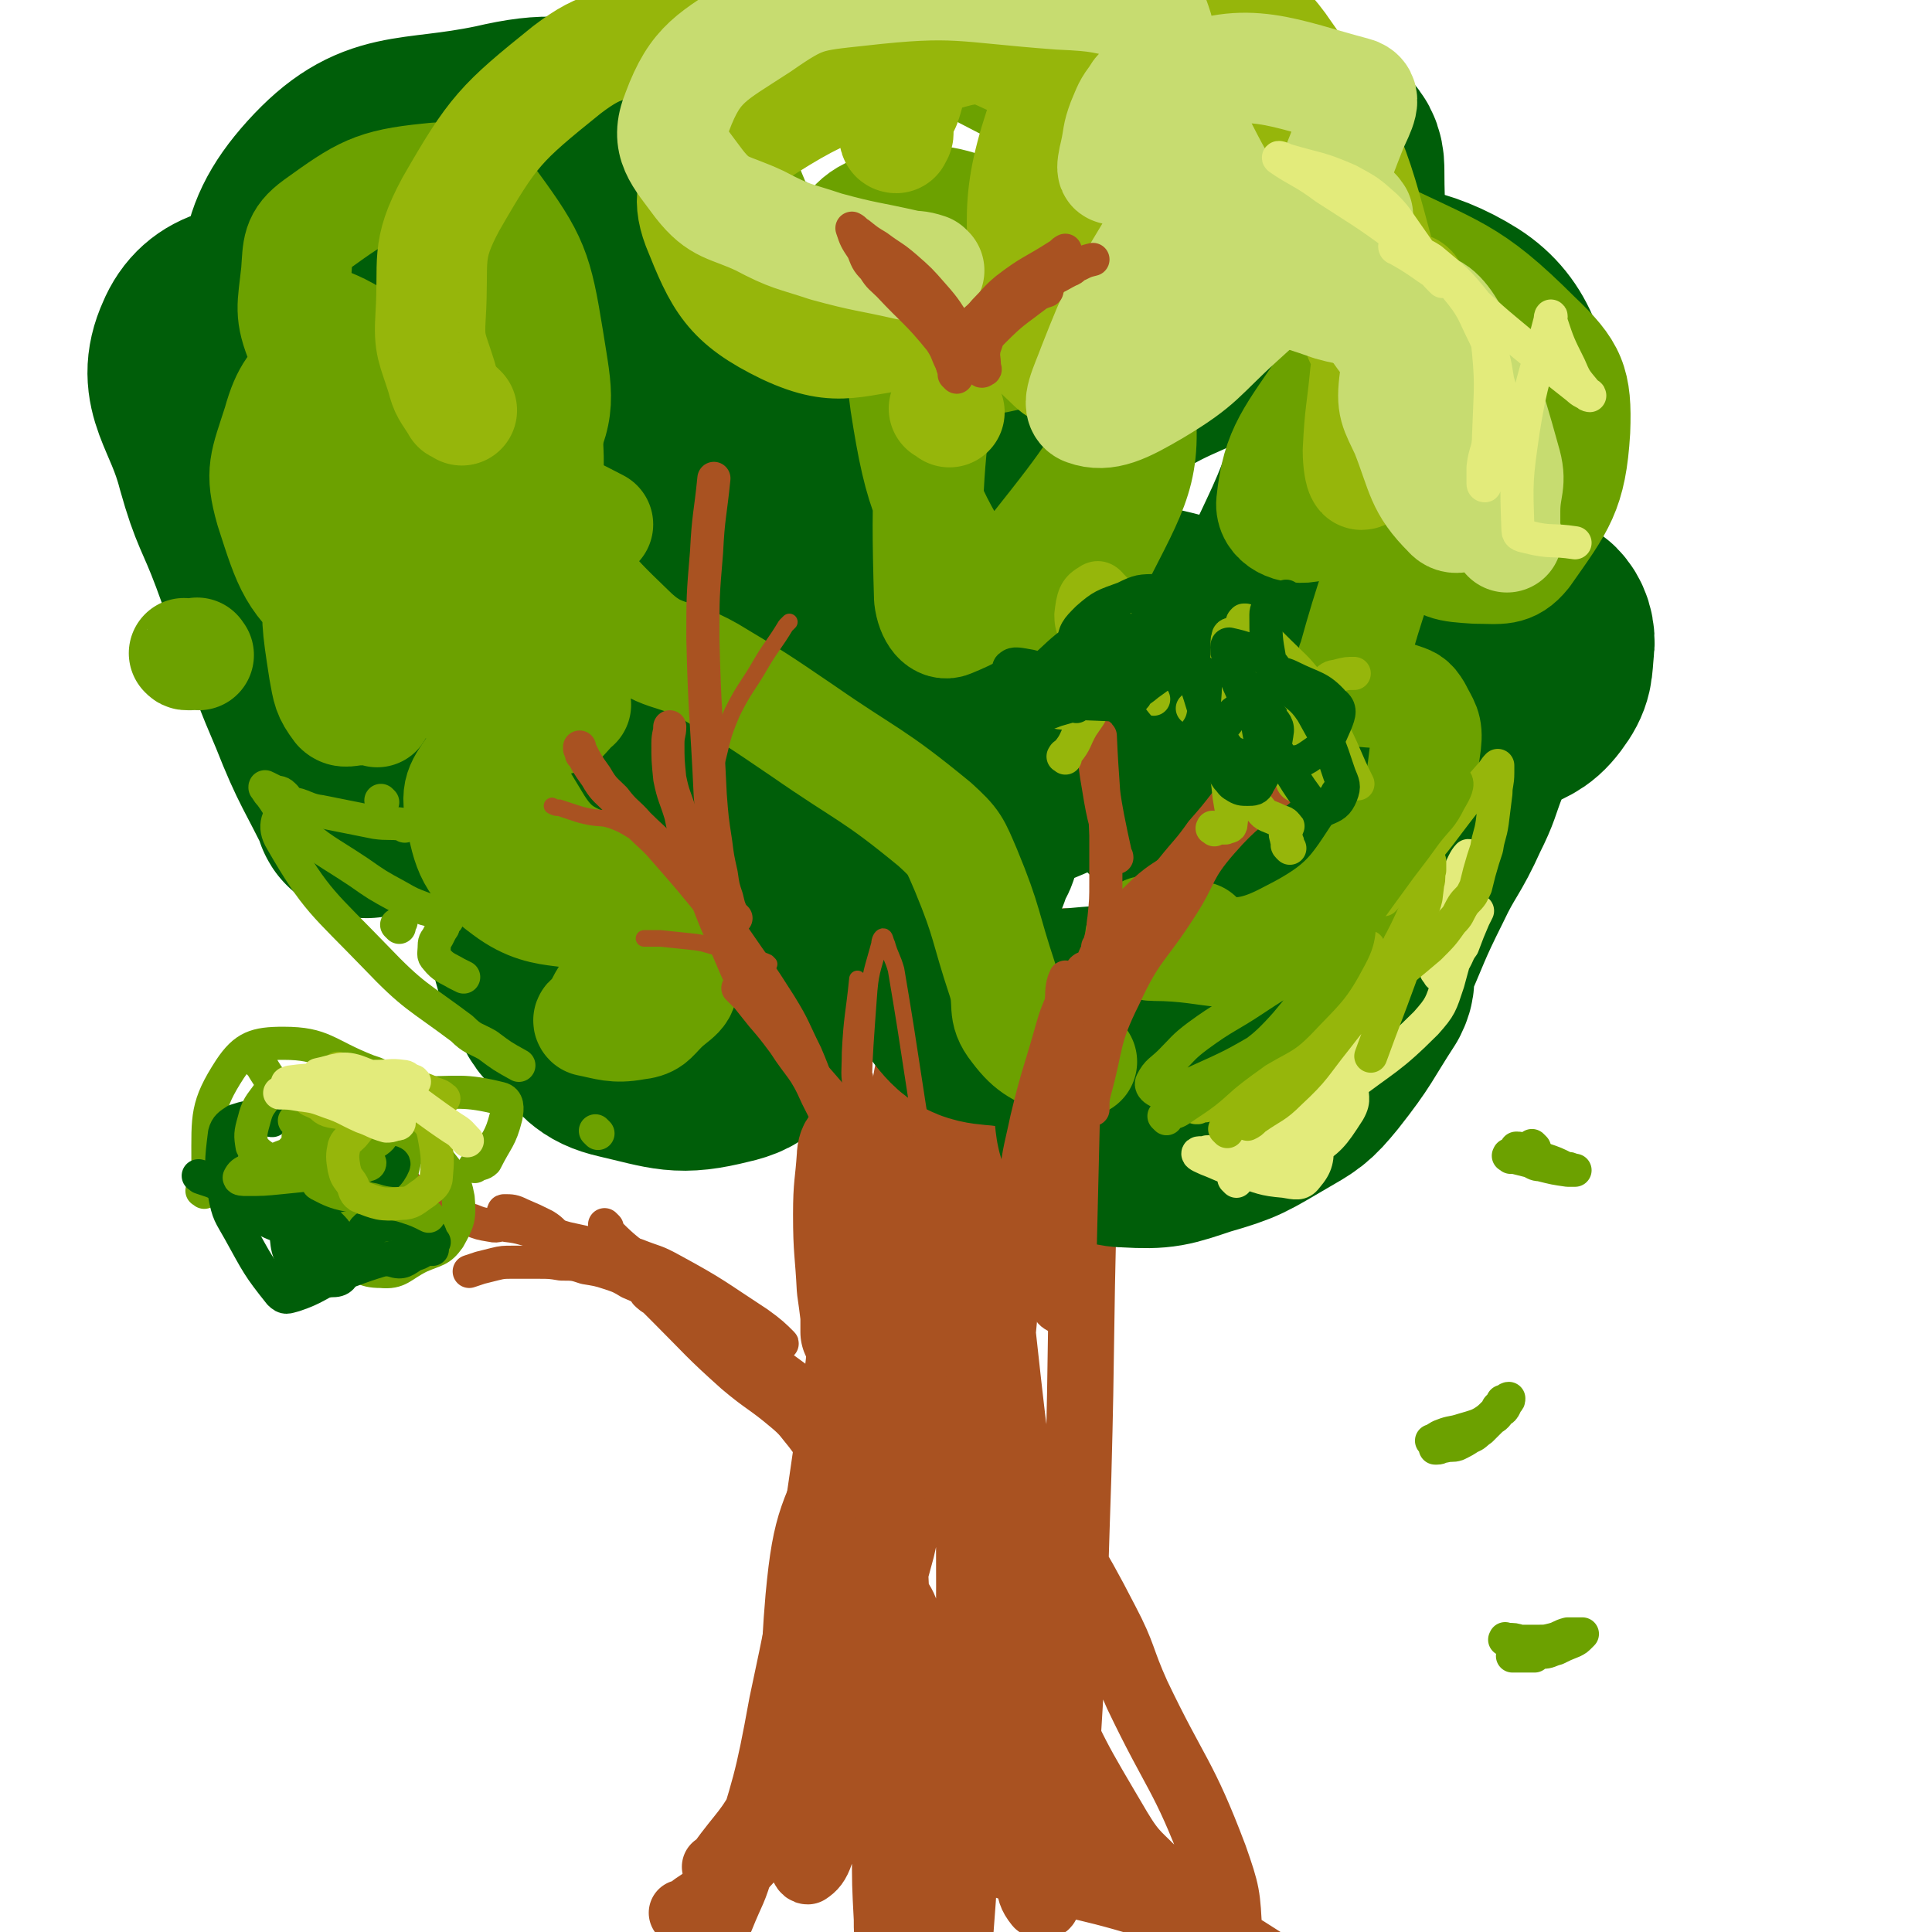 <svg viewBox='0 0 1050 1050' version='1.1' xmlns='http://www.w3.org/2000/svg' xmlns:xlink='http://www.w3.org/1999/xlink'><g fill='none' stroke='rgb(169,82,33)' stroke-width='36' stroke-linecap='round' stroke-linejoin='round'><path d='M390,1016c-1,-1 -1,-1 -1,-1 -1,-1 0,0 0,0 1,-1 1,-1 2,-2 13,-18 15,-17 25,-36 21,-46 24,-46 37,-94 16,-58 14,-59 21,-118 6,-46 5,-47 4,-93 0,-14 -3,-14 -6,-28 -2,-5 -3,-13 -4,-10 -3,10 -3,18 -5,36 -6,53 -4,53 -12,106 -11,75 -10,75 -26,150 -8,44 -9,44 -22,87 -4,15 -5,14 -11,29 -2,5 -3,5 -5,9 -1,1 -1,1 -1,1 '/><path d='M372,1041c-1,-1 -1,-1 -1,-1 -1,-1 0,0 0,0 0,0 0,0 0,0 1,0 1,0 2,-1 2,-1 2,-1 4,-3 6,-4 6,-4 11,-8 11,-9 12,-9 21,-19 12,-13 12,-13 22,-27 10,-15 10,-15 18,-31 12,-24 12,-24 21,-49 11,-30 12,-30 20,-60 6,-26 5,-27 9,-53 4,-31 5,-31 7,-62 3,-56 4,-56 4,-112 1,-7 -2,-7 -3,-15 0,-15 1,-15 1,-30 0,-10 0,-10 -1,-19 -1,-5 -1,-5 -2,-10 0,-2 0,-2 0,-4 0,0 0,0 0,0 -2,4 -3,4 -4,9 -4,19 -4,19 -8,38 -4,22 -4,22 -8,44 -3,23 -3,23 -6,47 -5,32 -5,32 -10,64 -5,32 -6,31 -10,63 -4,34 -3,34 -7,69 -5,44 -4,44 -9,87 -3,27 -5,27 -7,54 0,2 1,5 3,5 3,-2 5,-4 7,-10 6,-16 6,-17 9,-34 9,-51 7,-51 17,-103 11,-56 12,-56 24,-113 10,-47 11,-47 20,-95 2,-10 1,-10 3,-20 0,-5 2,-11 1,-9 -3,4 -7,10 -10,22 -11,44 -14,45 -19,91 -6,59 -7,60 -4,120 3,65 9,64 18,129 2,17 2,17 5,34 0,5 0,6 1,11 1,3 1,3 2,5 1,1 2,2 2,1 5,-51 7,-52 10,-105 3,-79 1,-79 2,-159 0,-16 1,-17 0,-33 -2,-44 -2,-44 -6,-87 -1,-12 -2,-12 -4,-24 -1,-2 -1,-4 -2,-4 0,-1 -1,1 -2,2 -12,62 -14,62 -22,124 -7,49 -4,50 -6,99 -3,73 -3,73 -4,146 0,19 0,19 1,38 0,7 0,7 1,14 1,1 2,2 2,1 0,-55 -1,-56 -1,-112 0,-41 -2,-41 1,-82 5,-49 9,-48 15,-97 2,-10 1,-10 -1,-20 -1,-4 -2,-11 -5,-8 -16,15 -22,19 -34,44 -18,40 -22,42 -26,85 -6,69 2,71 5,141 0,3 1,8 2,6 3,-6 3,-10 5,-21 6,-27 4,-28 12,-55 10,-33 11,-33 23,-64 1,-3 1,-3 4,-6 1,-1 2,-2 3,-1 4,6 4,7 6,15 6,33 5,33 8,66 6,55 5,55 10,110 1,6 1,13 3,11 3,-3 6,-10 7,-21 4,-50 2,-51 4,-101 1,-40 0,-40 2,-80 1,-26 1,-26 4,-52 5,-41 8,-41 12,-82 5,-51 4,-51 7,-102 1,-14 0,-14 0,-28 0,-7 0,-7 0,-14 0,-5 0,-8 0,-11 0,-1 -1,2 -1,3 -2,20 -2,20 -3,40 -3,50 -5,50 -5,100 -1,87 0,87 3,174 0,30 -1,30 3,60 4,33 4,33 11,66 1,6 1,8 5,13 1,1 5,2 5,-1 7,-25 7,-27 9,-55 6,-89 5,-89 8,-177 2,-74 1,-74 3,-147 1,-34 1,-34 2,-67 0,-24 0,-24 -1,-48 0,-8 3,-9 -1,-16 -4,-7 -10,-17 -13,-10 -23,37 -31,47 -39,97 -8,46 2,48 6,96 8,73 8,73 18,146 4,34 3,34 10,67 5,24 4,25 13,47 11,26 10,28 26,51 11,17 14,15 29,31 4,4 3,4 8,9 3,4 3,4 7,8 1,1 1,1 2,2 2,1 3,4 5,2 4,-7 7,-9 7,-19 -1,-21 -1,-22 -8,-42 -17,-45 -21,-44 -42,-88 -9,-20 -7,-21 -17,-40 -19,-37 -21,-36 -41,-72 -8,-13 -8,-13 -15,-27 -6,-10 -5,-10 -10,-20 0,-1 0,-1 0,-2 0,0 0,1 0,1 2,14 1,14 3,27 5,31 4,32 11,62 7,31 5,32 17,62 18,42 19,43 42,82 9,15 11,14 23,27 17,17 17,17 35,33 6,6 6,6 14,11 7,5 7,5 15,9 0,1 1,0 1,0 -4,-4 -4,-5 -10,-9 -14,-9 -14,-9 -29,-16 -16,-8 -16,-8 -34,-14 -39,-12 -41,-9 -80,-22 -22,-8 -21,-10 -43,-19 -8,-3 -8,-3 -16,-6 -5,-1 -5,-1 -9,-2 '/></g>
<g fill='none' stroke='rgb(0,94,9)' stroke-width='120' stroke-linecap='round' stroke-linejoin='round'><path d='M309,441c-1,-1 -1,-1 -1,-1 -1,-1 -1,0 -1,0 -1,1 -1,0 -1,1 -6,16 -9,15 -12,31 -3,17 -3,18 -1,35 2,14 2,15 9,28 5,11 5,11 14,19 10,9 10,13 23,16 26,6 30,9 54,3 14,-3 15,-8 22,-22 12,-19 10,-21 16,-43 4,-17 5,-18 3,-34 -1,-10 -2,-13 -9,-19 -12,-10 -15,-9 -31,-14 -5,-2 -5,0 -11,0 '/><path d='M361,516c-1,-1 -2,-2 -1,-1 2,0 2,2 6,2 16,3 16,4 32,4 18,0 18,1 35,-4 25,-7 27,-6 49,-19 25,-16 25,-24 44,-39 2,-1 -1,3 -2,5 -3,10 -4,10 -7,20 -3,13 -6,14 -5,26 2,16 2,20 11,32 7,9 10,9 22,10 28,4 29,2 57,0 11,-1 12,-5 21,-6 1,0 0,2 0,3 -3,7 -4,6 -7,13 -5,9 -7,9 -10,19 -4,14 -7,16 -5,29 1,6 5,8 12,8 18,1 20,0 38,-6 21,-6 21,-7 40,-18 12,-7 13,-7 22,-18 15,-19 14,-20 27,-40 2,-4 1,-4 1,-8 0,0 0,0 -1,0 0,0 0,0 -1,1 -1,1 -1,2 -2,3 0,1 0,1 0,1 2,-4 2,-5 4,-9 11,-25 10,-25 22,-49 9,-19 11,-18 20,-38 6,-12 5,-12 10,-25 3,-6 2,-7 4,-13 1,-3 0,-4 2,-6 2,-3 3,-3 6,-4 5,-3 6,-2 11,-5 8,-5 11,-4 17,-12 6,-8 5,-10 6,-20 1,-6 -1,-10 -3,-12 -2,-2 -4,2 -6,5 -11,16 -10,17 -22,33 -15,21 -16,21 -33,41 -2,3 -3,3 -6,4 0,0 0,0 1,-1 3,-15 2,-15 6,-30 7,-26 15,-25 15,-52 1,-43 -3,-45 -13,-88 -2,-11 -3,-13 -11,-20 -10,-8 -12,-9 -24,-11 -6,-1 -9,1 -11,7 -4,12 -3,14 -1,29 1,13 1,15 8,26 6,9 8,12 18,14 21,4 39,15 44,-1 13,-45 28,-98 -8,-121 -46,-29 -90,-14 -156,16 -41,18 -55,36 -57,81 -3,72 7,94 48,153 20,28 55,33 76,21 17,-10 19,-46 -1,-66 -38,-39 -55,-41 -114,-52 -57,-11 -60,0 -119,8 -77,12 -76,18 -152,32 -13,2 -22,9 -26,0 -10,-20 -5,-30 -1,-59 3,-30 3,-31 15,-59 19,-46 20,-47 46,-89 6,-10 8,-14 19,-15 21,0 33,-4 44,13 24,34 18,45 26,91 6,38 8,40 2,78 -4,24 -6,27 -22,46 -21,24 -24,30 -52,40 -16,5 -19,-4 -36,-11 -22,-9 -20,-14 -43,-20 -31,-9 -34,-10 -66,-10 -9,0 -9,3 -16,10 -7,7 -8,8 -12,17 -3,9 -2,9 -2,18 1,10 2,11 4,20 0,1 1,1 1,1 -13,-27 -15,-27 -26,-55 -18,-42 -16,-43 -32,-86 -9,-24 -11,-23 -18,-48 -8,-31 -22,-40 -12,-62 7,-17 23,-19 46,-16 31,5 37,8 60,31 42,41 47,45 70,97 10,23 8,37 -4,52 -8,10 -24,10 -37,-1 -43,-39 -45,-47 -76,-100 -13,-23 -14,-26 -13,-53 3,-46 -6,-61 22,-92 29,-32 44,-23 92,-33 30,-7 32,-3 63,-1 4,0 5,2 6,6 5,15 5,16 7,33 2,12 2,12 2,24 0,11 -2,11 -3,21 0,2 0,2 0,3 0,2 -1,2 -1,3 -4,9 -4,9 -6,19 -4,17 -6,18 -5,35 1,31 3,31 9,61 5,21 -1,26 13,42 43,52 41,68 100,95 50,22 68,25 118,2 77,-35 101,-43 136,-119 41,-86 15,-105 15,-205 0,-11 -7,-9 -15,-16 -1,-1 -1,0 -2,1 '/></g>
<g fill='none' stroke='rgb(108,161,0)' stroke-width='60' stroke-linecap='round' stroke-linejoin='round'><path d='M108,356c-1,-1 -1,-2 -1,-1 -2,0 -2,1 -3,1 -1,0 -1,0 -2,0 -1,0 -1,0 -2,-1 '/><path d='M178,206c-1,-1 -1,-1 -1,-1 -3,-5 -3,-5 -4,-10 -3,-7 -4,-7 -6,-15 -3,-7 -3,-7 -6,-15 '/><path d='M164,167c-1,-1 -2,-2 -1,-1 0,0 0,2 2,3 14,8 15,6 28,14 19,10 19,10 36,22 11,7 11,7 21,15 '/><path d='M205,387c-1,-1 -1,-1 -1,-1 -4,-1 -5,0 -9,0 -5,0 -8,2 -11,-1 -6,-8 -6,-10 -8,-21 -4,-26 -4,-26 -3,-52 0,-35 3,-35 4,-69 1,-13 0,-13 -1,-26 -1,-8 0,-8 -2,-16 -1,-2 -2,-6 -3,-4 -11,13 -15,15 -20,33 -7,22 -10,26 -4,47 10,31 12,39 36,58 12,11 23,12 36,2 41,-32 47,-39 72,-87 15,-28 12,-34 7,-66 -6,-37 -8,-43 -30,-73 -10,-14 -17,-16 -35,-14 -30,3 -36,7 -61,25 -11,8 -10,13 -11,26 -2,19 -4,22 3,39 8,16 11,16 27,27 41,27 43,24 88,48 23,12 23,11 46,23 '/><path d='M313,383c-1,-1 -1,-2 -1,-1 -2,1 -1,3 -3,5 -2,2 -3,4 -5,4 -3,-1 -4,-3 -6,-7 -5,-16 -3,-17 -8,-35 -6,-21 -5,-22 -13,-42 -6,-14 -5,-16 -15,-26 -10,-10 -13,-14 -26,-15 -10,-1 -16,1 -20,10 -9,25 -16,34 -6,59 9,25 19,26 44,39 11,7 14,2 28,0 6,-1 6,-1 13,-4 2,-1 6,-4 5,-3 -6,6 -11,7 -20,17 -12,13 -12,13 -20,28 -7,13 -13,15 -10,29 4,22 6,29 25,43 24,18 37,5 60,22 8,6 4,12 2,23 0,6 -3,6 -7,11 -4,6 -3,6 -7,12 -1,2 -4,2 -3,3 10,2 14,4 25,2 9,-1 9,-3 15,-9 7,-7 13,-8 10,-16 -8,-24 -13,-27 -32,-48 -20,-21 -31,-12 -46,-36 -37,-61 -38,-65 -57,-133 -7,-24 -4,-27 5,-50 16,-42 21,-41 43,-80 4,-6 4,-7 9,-11 1,-2 3,-3 3,-2 4,34 1,37 3,73 1,20 -4,22 3,39 14,31 16,34 41,58 17,17 23,11 44,23 25,15 25,15 50,32 36,25 38,23 72,51 11,10 11,11 17,25 12,29 10,30 20,60 4,13 -1,16 7,26 9,12 13,12 27,19 4,2 4,-1 9,-1 '/><path d='M652,510c-1,-1 -1,-1 -1,-1 -7,-2 -7,-3 -14,-4 -7,0 -7,0 -14,1 -2,1 -4,3 -3,4 1,2 3,4 7,4 36,0 43,11 73,-5 38,-19 37,-29 62,-64 12,-17 10,-21 13,-41 1,-9 -1,-10 -5,-18 -3,-5 -4,-5 -10,-7 -9,-3 -9,-2 -19,-3 '/><path d='M736,361c-1,-1 -2,-1 -1,-1 11,-40 13,-40 24,-79 7,-25 10,-25 10,-49 0,-25 -1,-31 -9,-49 -2,-5 -6,1 -11,4 -14,9 -18,6 -27,20 -20,30 -28,37 -31,66 -1,10 11,16 22,13 28,-8 33,-13 56,-35 18,-17 16,-20 26,-43 6,-11 7,-12 6,-25 -1,-13 -2,-29 -10,-27 -17,6 -26,20 -39,45 -9,20 -10,25 -6,47 6,26 10,29 28,49 9,11 13,11 28,12 13,0 19,2 27,-8 19,-27 25,-34 27,-67 1,-26 -2,-33 -21,-51 -37,-37 -44,-35 -92,-59 -18,-9 -20,-5 -42,-7 -12,-2 -12,-1 -24,0 -2,0 -1,1 -3,2 '/><path d='M727,136c-1,-1 -1,-1 -1,-1 -20,-2 -21,-2 -41,-2 -21,1 -22,0 -43,3 -20,4 -20,6 -40,11 -2,1 -3,1 -3,0 0,-1 1,-2 1,-4 2,-11 5,-11 5,-23 -2,-20 0,-23 -9,-41 -8,-14 -11,-15 -27,-22 -46,-21 -48,-30 -96,-34 -31,-2 -49,-2 -62,21 -16,26 -11,46 4,77 11,23 22,18 47,30 27,13 28,16 56,18 29,2 43,3 59,-10 9,-6 0,-18 -9,-29 -9,-9 -12,-9 -25,-12 -26,-6 -29,-12 -54,-7 -18,3 -26,8 -33,24 -6,18 -9,36 8,45 33,19 50,22 93,11 46,-11 44,-25 85,-55 11,-8 11,-16 19,-22 2,-1 0,4 -1,7 -18,43 -15,44 -37,85 -27,49 -27,50 -62,94 -18,23 -22,29 -44,38 -6,3 -11,-4 -12,-13 -2,-66 0,-68 7,-135 2,-19 2,-20 11,-36 11,-21 12,-27 29,-37 10,-6 18,-4 25,5 26,37 36,42 41,86 6,44 1,52 -19,91 -11,20 -19,19 -41,27 -12,4 -19,6 -26,-4 -27,-44 -32,-51 -40,-103 -4,-29 -1,-35 16,-59 31,-44 34,-51 80,-77 25,-15 30,-2 61,-4 4,0 4,0 8,0 '/></g>
<g fill='none' stroke='rgb(150,182,11)' stroke-width='60' stroke-linecap='round' stroke-linejoin='round'><path d='M516,224c-1,-1 -1,-1 -1,-1 -1,-1 -1,-1 -2,-1 '/><path d='M251,223c-1,-1 -1,-1 -1,-1 -1,-1 -2,0 -2,-1 -5,-8 -6,-8 -8,-16 -5,-16 -7,-17 -6,-33 2,-31 -3,-35 11,-61 23,-40 27,-44 63,-73 21,-16 26,-13 53,-17 23,-4 25,-5 48,1 35,9 37,11 67,30 9,6 7,9 12,19 1,2 -1,3 -1,4 -1,0 -1,-1 -1,-2 2,-8 2,-8 6,-16 4,-11 2,-14 10,-21 15,-13 18,-16 36,-20 12,-2 18,-1 24,9 25,43 26,49 39,99 5,18 1,19 -3,37 -4,20 -3,24 -13,38 -3,5 -9,4 -13,0 -9,-9 -14,-11 -14,-24 -2,-56 -8,-64 10,-115 10,-32 20,-31 47,-52 13,-9 17,-11 31,-8 28,7 37,5 53,29 37,52 37,60 54,123 8,31 0,33 -3,65 -1,15 -2,15 -6,29 -1,6 -2,12 -4,12 -1,-1 -2,-7 -2,-13 1,-21 2,-21 4,-42 2,-13 1,-14 4,-26 1,-6 0,-7 3,-11 2,-3 3,-3 6,-5 4,-2 4,-2 8,-3 2,-1 4,-2 4,-1 -1,1 -4,2 -7,4 -4,3 -4,4 -7,8 -4,4 -4,4 -8,8 -3,4 -3,4 -6,7 0,0 0,0 0,-1 -8,-18 -6,-19 -17,-36 -12,-19 -11,-21 -28,-36 -29,-25 -30,-25 -64,-43 -33,-19 -34,-18 -70,-31 -20,-7 -22,-14 -43,-8 -64,18 -72,20 -126,57 -15,10 -18,21 -12,37 12,30 17,41 48,56 30,14 37,5 73,2 26,-2 26,-5 53,-12 18,-5 17,-6 35,-13 '/></g>
<g fill='none' stroke='rgb(199,220,112)' stroke-width='60' stroke-linecap='round' stroke-linejoin='round'><path d='M505,147c-1,-1 -1,-1 -1,-1 -6,-2 -6,-1 -11,-2 -22,-5 -22,-4 -44,-10 -18,-6 -19,-5 -36,-14 -17,-8 -22,-6 -33,-20 -11,-15 -19,-22 -12,-39 10,-27 19,-30 45,-47 23,-16 26,-16 54,-19 53,-6 55,-2 109,2 23,1 23,2 45,7 4,1 5,2 6,5 4,11 4,12 3,23 -1,15 -2,15 -7,30 -4,12 -5,12 -11,23 -2,4 -5,8 -7,7 -1,0 0,-5 1,-9 2,-9 1,-9 4,-17 3,-7 3,-8 7,-13 2,-4 3,-4 6,-5 4,-1 5,-1 9,1 4,3 5,3 8,8 18,29 15,31 34,58 5,6 6,8 13,8 11,0 15,1 22,-6 17,-20 16,-23 26,-48 4,-9 9,-17 1,-19 -38,-10 -59,-21 -93,-5 -22,9 -26,32 -18,55 10,29 25,28 55,47 19,13 21,11 43,19 14,4 15,2 29,5 9,2 9,2 17,5 5,2 5,3 10,6 0,0 0,0 0,0 '/><path d='M726,149c-1,-1 -1,-1 -1,-1 -18,-7 -18,-7 -35,-13 -10,-4 -10,-4 -21,-6 -11,-3 -11,-4 -22,-4 -5,0 -5,1 -10,3 -6,3 -8,1 -11,7 -18,30 -19,31 -32,64 -4,11 -10,22 -4,24 11,4 21,-1 38,-11 25,-15 24,-18 46,-38 30,-27 29,-28 59,-55 2,-2 1,-3 3,-4 1,0 1,1 2,2 0,5 -1,5 -1,11 1,11 -1,11 1,22 2,12 0,14 7,24 17,25 20,24 41,47 7,8 8,8 16,16 6,6 9,6 12,14 2,4 -1,5 -2,9 -2,5 -2,5 -5,9 -2,4 -1,6 -5,8 -6,3 -11,7 -15,2 -15,-15 -14,-21 -23,-44 -6,-13 -8,-14 -6,-29 2,-19 4,-28 14,-37 5,-5 12,2 17,11 18,31 19,34 29,70 4,13 0,14 0,28 0,6 0,6 0,11 0,2 1,2 1,3 '/></g>
<g fill='none' stroke='rgb(169,82,33)' stroke-width='60' stroke-linecap='round' stroke-linejoin='round'><path d='M481,794c-1,-1 -2,-1 -1,-1 0,-9 1,-9 1,-18 2,-21 3,-21 4,-42 0,-27 0,-27 -2,-53 -1,-12 -2,-13 -5,-25 -3,-10 -3,-10 -7,-19 -3,-6 -3,-10 -6,-12 -1,-1 -2,2 -2,5 -1,15 -2,15 -2,31 0,20 1,20 2,40 1,7 1,7 2,15 0,5 0,5 0,9 0,0 0,0 0,0 0,-2 0,-2 0,-5 1,-5 1,-5 1,-11 '/></g>
<g fill='none' stroke='rgb(169,82,33)' stroke-width='18' stroke-linecap='round' stroke-linejoin='round'><path d='M460,703c-1,-1 -1,-1 -1,-1 -1,-1 0,0 0,0 1,0 1,0 2,0 1,0 1,0 2,0 2,0 3,0 4,-1 2,-3 2,-4 3,-7 2,-9 2,-9 2,-17 0,-12 1,-13 -3,-24 -10,-29 -11,-29 -25,-57 -7,-16 -9,-15 -18,-29 -6,-8 -6,-8 -12,-15 -4,-5 -4,-5 -8,-10 -3,-3 -3,-3 -5,-5 '/><path d='M475,660c-1,-1 -1,-1 -1,-1 -1,-1 -1,-1 -1,-2 -1,-1 -1,-1 -2,-2 -2,-2 -2,-2 -3,-5 -3,-5 -4,-5 -6,-11 -8,-19 -7,-19 -13,-38 -6,-14 -5,-14 -11,-28 -7,-14 -6,-14 -14,-27 -12,-19 -12,-18 -25,-37 -6,-8 -6,-8 -11,-15 -13,-16 -13,-16 -27,-32 -6,-7 -7,-7 -14,-14 -6,-7 -7,-6 -13,-14 -5,-5 -6,-5 -10,-12 -5,-7 -5,-7 -9,-15 0,0 0,-1 0,-1 0,0 0,0 0,0 0,2 1,2 1,4 '/><path d='M494,646c-1,-1 -1,-1 -1,-1 -1,-1 0,0 0,0 0,0 0,-1 -1,-2 -1,-1 -1,-1 -3,-3 -4,-5 -4,-5 -8,-11 -5,-7 -5,-7 -11,-14 -7,-8 -8,-8 -15,-16 -23,-27 -24,-26 -44,-55 -9,-12 -9,-13 -15,-27 -12,-27 -11,-27 -21,-54 -3,-10 -3,-10 -5,-20 -3,-10 -4,-10 -6,-20 -1,-10 -1,-10 -1,-19 0,-5 1,-5 1,-9 '/><path d='M400,499c-1,-1 -1,-1 -1,-1 -1,-1 0,0 0,0 0,0 -1,0 -1,-1 -2,-4 -2,-5 -3,-9 -2,-6 -2,-6 -3,-13 -2,-9 -2,-9 -3,-17 -2,-13 -2,-13 -3,-26 -2,-43 -3,-43 -4,-85 0,-23 0,-23 2,-47 1,-20 2,-20 4,-40 '/><path d='M520,205c-1,-1 -1,-1 -1,-1 -1,-1 0,0 0,0 0,0 0,0 0,-1 -1,-3 -1,-3 -2,-6 -3,-6 -2,-6 -6,-12 -13,-16 -14,-15 -28,-30 -4,-4 -5,-4 -8,-9 -4,-4 -4,-5 -6,-10 -4,-6 -4,-6 -6,-12 0,0 0,0 0,0 2,1 2,2 4,3 5,4 5,4 10,7 8,6 8,5 15,11 8,7 8,7 15,15 8,9 7,9 14,19 4,7 4,8 8,15 2,3 1,4 4,7 0,1 1,1 2,0 1,0 0,-1 0,-2 0,-5 -1,-5 0,-10 2,-5 1,-5 5,-9 11,-11 11,-10 24,-20 2,-1 2,-1 5,-2 '/><path d='M519,200c-1,-1 -2,-1 -1,-1 0,-2 1,-2 2,-5 2,-3 1,-3 3,-7 2,-4 1,-5 4,-9 3,-5 4,-4 8,-9 6,-6 6,-7 12,-12 13,-10 14,-9 28,-18 2,-1 2,-2 4,-3 0,0 0,1 0,1 -1,2 -2,2 -3,3 -3,3 -3,3 -6,6 -3,3 -5,3 -5,5 0,1 2,2 4,1 6,-1 6,-2 12,-5 3,-1 2,-2 5,-3 4,-2 4,-2 8,-3 '/><path d='M591,732c-1,-1 -1,-1 -1,-1 -2,-8 -2,-8 -4,-16 -4,-21 -5,-21 -8,-42 -3,-29 -4,-29 -4,-58 -1,-37 1,-37 3,-74 0,-5 1,-8 2,-10 0,-1 1,3 0,5 -2,11 -4,11 -7,22 -7,25 -8,25 -14,50 -4,19 -5,19 -6,38 -1,21 -1,21 1,41 0,3 1,3 2,6 1,2 1,2 2,4 1,1 1,1 2,2 1,1 1,2 3,2 1,0 1,0 2,-2 3,-17 3,-17 5,-35 4,-20 3,-20 6,-40 6,-46 3,-47 11,-92 0,-4 4,-8 5,-5 2,9 0,14 0,28 -1,22 -1,22 -2,43 -1,41 -1,41 -2,83 0,13 1,13 1,26 0,4 0,4 0,7 0,1 -1,2 -2,2 -5,1 -6,2 -11,0 -4,-2 -5,-3 -6,-7 -8,-18 -9,-18 -13,-37 -2,-12 -3,-12 -1,-24 7,-37 9,-37 19,-73 5,-17 6,-17 13,-34 7,-17 5,-18 15,-34 8,-13 9,-12 20,-23 9,-8 10,-7 19,-14 '/><path d='M587,545c-1,-1 -2,-1 -1,-1 0,-3 1,-3 2,-5 3,-5 2,-6 5,-11 7,-12 8,-11 17,-22 13,-17 13,-17 27,-34 8,-10 9,-10 16,-20 7,-8 7,-8 14,-17 1,-1 1,-1 2,-3 0,0 1,-1 1,-1 0,0 0,1 0,2 -5,8 -4,9 -10,17 -18,26 -21,24 -38,51 -9,14 -8,15 -15,30 -4,10 -4,10 -7,20 -2,7 -2,7 -3,15 -1,11 0,11 -1,21 0,4 -1,4 -2,8 0,3 0,3 0,5 0,2 0,2 0,3 0,0 0,-1 0,-1 0,-4 0,-5 1,-9 7,-25 4,-27 16,-51 12,-26 15,-24 31,-49 11,-17 8,-19 22,-35 14,-16 16,-15 33,-30 '/><path d='M598,516c-1,-1 -1,-1 -1,-1 -1,-1 0,0 0,0 0,0 0,0 0,-1 1,-1 1,-1 1,-3 2,-6 1,-6 2,-12 1,-10 1,-10 1,-20 0,-13 0,-13 0,-25 -1,-27 -2,-30 -3,-54 -1,-2 -1,1 -1,3 0,1 0,1 0,3 1,8 0,8 2,16 1,11 1,11 3,22 2,10 2,10 4,19 0,2 1,2 1,3 0,0 -1,0 -1,-1 -5,-18 -6,-18 -9,-37 -3,-17 -2,-17 -3,-35 -2,-19 -2,-23 -3,-37 0,-2 1,2 1,4 '/><path d='M474,933c-1,-1 -1,-1 -1,-1 -1,-1 0,0 0,0 0,-1 0,-1 0,-3 0,-4 -1,-4 -1,-8 -1,-9 -1,-9 -3,-19 -2,-13 -2,-13 -4,-25 -3,-19 -2,-19 -6,-37 -7,-33 -7,-33 -16,-65 -2,-8 -2,-8 -5,-14 -3,-6 -4,-6 -7,-12 0,-1 -1,-1 -1,-1 0,0 0,1 0,2 2,7 3,7 5,14 5,19 5,19 10,37 2,6 2,6 5,12 3,8 3,8 6,16 1,1 1,1 1,3 0,1 0,2 0,1 -1,-1 0,-2 -1,-5 -3,-9 -2,-9 -6,-18 -9,-21 -8,-22 -21,-41 -9,-14 -11,-13 -23,-25 -6,-7 -5,-7 -12,-12 -14,-11 -14,-11 -29,-21 -4,-2 -4,-1 -8,-4 -3,-1 -5,-3 -6,-4 0,0 1,0 2,1 4,4 4,4 8,8 18,18 18,19 37,36 13,11 14,10 27,21 6,5 6,6 11,12 3,4 3,4 5,7 3,4 3,4 5,7 1,1 1,1 2,2 0,1 0,1 0,2 0,0 0,0 0,1 0,0 0,-1 0,-1 -1,-2 -1,-2 -2,-4 -1,-3 -1,-3 -2,-7 -3,-5 -3,-5 -6,-10 -3,-5 -2,-5 -5,-10 -8,-12 -9,-12 -17,-23 -6,-8 -6,-8 -12,-16 -6,-7 -6,-7 -11,-13 -2,-2 -4,-5 -4,-5 0,0 2,2 5,3 10,6 10,6 21,11 3,2 3,2 7,3 1,1 4,3 3,2 -4,-4 -6,-6 -13,-11 -23,-15 -23,-16 -47,-29 -9,-5 -9,-4 -19,-8 -7,-2 -7,-2 -15,-5 0,0 0,0 -1,0 0,0 0,0 0,0 0,0 0,0 -1,0 -1,0 -1,0 -2,0 -10,-2 -10,-2 -19,-4 -7,-2 -7,-2 -15,-3 -9,-2 -9,-3 -18,-4 -4,-1 -4,1 -8,0 -6,-1 -6,-1 -11,-3 -5,-1 -5,-1 -10,-3 -15,-5 -16,-3 -29,-10 -14,-7 -14,-9 -27,-19 -3,-2 -2,-3 -6,-6 -2,-2 -6,-4 -6,-4 0,0 3,3 7,5 20,12 20,11 41,22 11,7 11,7 22,13 0,0 -1,0 -1,0 0,0 0,0 0,0 '/><path d='M309,675c-1,-1 -1,-1 -1,-1 -2,-1 -2,-1 -3,-1 -5,-3 -4,-4 -9,-7 -6,-3 -6,-3 -13,-6 -4,-2 -5,-2 -9,-2 -1,0 0,1 1,2 17,10 18,10 36,19 17,8 18,6 35,14 17,9 17,10 34,20 17,11 17,11 34,22 18,13 18,13 36,27 4,2 4,2 7,6 2,2 2,3 4,6 0,0 0,0 0,0 '/><path d='M330,667c-1,-1 -1,-1 -1,-1 -1,-1 0,0 0,0 0,0 0,0 0,1 1,2 1,2 3,4 8,8 8,7 17,15 7,6 7,6 14,12 10,9 11,9 21,19 14,13 15,13 28,28 6,6 5,7 10,14 7,8 7,8 13,16 1,2 1,2 3,4 0,1 1,2 1,1 0,0 0,-1 -1,-3 -1,-3 -1,-3 -4,-7 -3,-5 -4,-5 -8,-10 -4,-6 -4,-6 -9,-12 -5,-4 -5,-4 -10,-9 -7,-7 -7,-7 -15,-13 -7,-6 -7,-6 -15,-11 -8,-5 -8,-5 -16,-10 -9,-4 -10,-4 -19,-8 -5,-3 -5,-3 -11,-5 -6,-2 -7,-2 -13,-3 -6,-2 -6,-2 -13,-2 -6,-1 -6,-1 -13,-1 -7,0 -7,0 -14,0 -4,0 -5,0 -9,1 -4,1 -4,1 -8,2 -3,1 -3,1 -6,2 '/></g>
<g fill='none' stroke='rgb(169,82,33)' stroke-width='9' stroke-linecap='round' stroke-linejoin='round'><path d='M247,663c-1,-1 -1,-1 -1,-1 -1,-1 0,0 0,0 0,0 -1,0 -2,-1 -1,0 -1,-1 -1,-1 -3,-3 -3,-3 -6,-6 -4,-4 -4,-4 -7,-7 -4,-5 -5,-4 -8,-9 -2,-5 -1,-5 -2,-11 0,-5 0,-5 0,-9 '/><path d='M222,649c-1,-1 -1,-1 -1,-1 -2,-1 -2,-1 -3,-1 -6,-4 -6,-4 -12,-8 -5,-3 -5,-3 -10,-6 -6,-4 -5,-4 -10,-8 -1,-1 -1,-1 -2,-2 '/><path d='M386,448c-1,-1 -1,-1 -1,-1 -1,-1 0,0 0,0 0,0 0,0 0,0 0,0 0,0 0,0 -1,-1 0,-1 0,-2 1,-5 0,-5 1,-11 1,-9 1,-9 3,-18 4,-15 3,-15 9,-29 7,-14 8,-13 16,-27 6,-10 7,-10 13,-20 1,-1 1,-1 2,-2 '/><path d='M380,467c-1,-1 -1,-1 -1,-1 -1,-1 0,0 0,0 0,0 0,0 0,0 -1,0 -1,0 -2,0 -1,0 -1,0 -2,0 -4,-1 -4,-1 -8,-3 -12,-6 -12,-6 -24,-12 -5,-3 -5,-3 -10,-5 -6,-2 -6,-1 -12,-2 -5,-1 -5,-1 -11,-3 -3,-1 -3,-1 -6,-2 -2,0 -2,0 -4,-1 '/><path d='M418,524c-1,-1 -1,-1 -1,-1 -2,-1 -3,-1 -5,-2 -1,0 -1,0 -3,0 -9,-3 -9,-3 -18,-6 -6,-1 -6,-2 -13,-3 -9,-1 -10,-1 -19,-2 -4,0 -4,0 -9,0 '/><path d='M599,867c-1,-1 -1,-1 -1,-1 -1,-1 0,0 0,0 0,-1 -1,-1 -1,-2 -7,-14 -7,-14 -13,-28 -8,-21 -8,-20 -14,-41 -7,-23 -7,-23 -11,-46 -2,-18 -1,-18 -2,-37 -1,-18 0,-18 -1,-36 '/><path d='M582,842c-1,-1 -1,-1 -1,-1 -1,-1 0,0 0,0 -2,0 -3,0 -4,-1 -9,-9 -11,-8 -17,-18 -16,-25 -16,-26 -26,-54 -12,-32 -11,-32 -18,-66 -8,-34 -6,-34 -12,-69 -9,-53 -8,-53 -17,-106 -2,-7 -3,-7 -5,-14 -1,-2 -1,-4 -2,-4 -1,0 -2,2 -2,4 -4,15 -5,15 -6,30 -3,41 -3,41 -2,82 1,53 2,53 5,106 1,10 2,10 3,20 0,3 0,3 1,5 0,2 0,3 0,3 0,0 -1,-1 -1,-3 -4,-48 -4,-48 -7,-96 -1,-22 -2,-22 -2,-45 0,-13 1,-13 1,-27 0,-1 0,-4 0,-3 1,7 1,10 2,21 5,39 6,39 11,78 1,2 2,7 1,5 -6,-22 -8,-27 -14,-54 -5,-21 -5,-21 -7,-42 -2,-10 -1,-10 -1,-21 1,-20 2,-20 4,-40 '/></g>
<g fill='none' stroke='rgb(150,182,11)' stroke-width='18' stroke-linecap='round' stroke-linejoin='round'><path d='M598,359c-1,-1 -1,-1 -1,-1 '/><path d='M579,412c-1,-1 -2,-1 -1,-1 0,-1 1,-1 2,-2 5,-6 4,-7 8,-14 4,-6 4,-5 7,-12 3,-4 4,-4 4,-9 0,-4 1,-6 -2,-7 -3,-2 -5,0 -10,1 -5,1 -5,1 -10,4 -4,2 -6,2 -7,5 -1,4 0,6 3,9 2,2 3,1 7,2 1,0 1,0 1,0 '/><path d='M627,380c-1,-1 -1,-1 -1,-1 -2,-1 -2,0 -4,-1 -3,-1 -3,-1 -5,-3 -14,-11 -16,-10 -27,-24 -6,-7 -8,-9 -8,-17 1,-9 2,-14 9,-18 4,-3 9,-3 13,2 10,10 10,13 15,28 2,7 1,8 -1,15 -2,7 -3,7 -6,13 -2,3 -3,4 -5,4 -1,0 0,-2 -1,-4 -4,-9 -3,-9 -8,-18 -1,-1 -1,-2 -3,-2 -2,0 -3,1 -5,1 0,0 0,0 1,0 1,0 1,1 3,1 10,1 10,1 21,2 11,2 11,2 23,3 '/><path d='M701,461c-1,-1 -1,-1 -1,-1 -1,-1 0,-1 0,-1 0,-2 -1,-2 -1,-4 -1,-2 0,-2 0,-4 '/><path d='M660,451c-1,-1 -2,-1 -1,-1 0,-1 0,0 1,0 1,0 1,0 2,0 2,0 2,0 4,0 1,-1 3,0 3,-2 1,-7 0,-8 -1,-15 -1,-10 -1,-10 -4,-19 -2,-8 -1,-8 -4,-15 -1,-4 -1,-4 -3,-7 -4,-4 -4,-4 -8,-7 0,0 -1,0 -1,0 0,0 1,0 1,-1 7,-4 8,-4 13,-9 4,-4 4,-4 6,-9 2,-5 2,-5 4,-11 2,-8 1,-8 3,-16 0,-1 0,-1 1,-2 0,0 1,0 1,0 3,2 3,3 5,5 7,6 7,6 13,12 8,8 9,8 16,17 8,12 7,13 14,27 7,14 6,14 13,28 '/><path d='M700,449c-1,-1 -1,-1 -1,-1 -2,-2 -3,-1 -4,-2 -6,-3 -7,-2 -10,-6 -8,-10 -8,-10 -13,-22 -5,-12 -5,-13 -7,-26 -1,-18 0,-18 2,-36 0,-6 -1,-13 3,-11 15,9 20,14 34,32 7,8 5,10 8,21 2,6 2,6 2,12 0,4 0,4 -1,8 0,2 -1,2 -2,4 -1,2 -1,2 -3,3 -2,1 -3,2 -4,2 -2,-1 -2,-3 -2,-5 0,-7 0,-8 1,-15 1,-7 2,-7 4,-14 1,-5 1,-6 4,-11 4,-7 4,-7 10,-12 3,-3 4,-2 7,-3 4,-1 4,-1 8,-1 '/></g>
<g fill='none' stroke='rgb(0,94,9)' stroke-width='18' stroke-linecap='round' stroke-linejoin='round'><path d='M585,384c-1,-1 -1,-1 -1,-1 -1,-1 0,0 0,0 0,0 0,-1 0,-1 2,-4 3,-4 5,-8 6,-10 6,-10 11,-20 3,-5 3,-5 5,-11 1,-3 2,-6 1,-6 -7,1 -10,3 -17,8 -12,8 -12,9 -23,19 -7,7 -8,7 -13,16 -2,3 -4,5 -3,7 1,3 3,3 6,3 9,0 10,-1 18,-4 14,-4 14,-4 27,-9 2,-1 2,-1 4,-1 0,0 0,0 0,0 0,0 -1,0 -1,0 -2,0 -2,0 -3,0 -4,-1 -4,0 -8,-1 -4,-2 -6,0 -7,-4 -4,-8 -5,-10 -3,-20 1,-8 2,-9 8,-15 8,-7 9,-7 20,-11 8,-4 9,-4 18,-4 7,0 8,0 14,3 3,2 3,3 4,7 2,7 5,9 1,15 -8,14 -10,16 -24,26 -6,5 -8,6 -16,5 -19,-2 -19,-5 -38,-10 -5,-2 -5,-4 -10,-5 -6,-1 -9,-2 -11,0 -2,1 0,4 3,6 4,6 4,8 11,10 19,5 20,4 40,5 5,1 6,0 11,-2 3,-2 4,-3 4,-6 0,-2 -1,-3 -4,-4 -13,-5 -13,-5 -27,-8 -5,-1 -5,0 -11,-1 -1,0 -4,0 -3,-1 2,-3 4,-5 10,-7 11,-3 12,-5 23,-4 23,3 26,3 44,13 6,3 5,7 5,13 -1,12 0,16 -7,24 -4,6 -9,4 -17,3 -6,-1 -8,-2 -12,-8 -5,-6 -6,-7 -6,-16 0,-18 1,-19 7,-37 2,-4 3,-5 8,-6 3,-1 4,0 6,2 5,4 5,4 8,10 6,15 5,15 10,30 4,13 4,13 8,26 2,6 1,7 4,13 1,3 1,3 3,6 2,2 2,3 4,4 3,2 4,2 7,2 3,0 5,0 6,-3 7,-12 8,-14 10,-27 1,-5 -1,-6 -4,-10 -2,-3 -3,-2 -8,-3 -4,-1 -5,-1 -9,0 -3,1 -3,2 -5,5 -2,3 -3,3 -4,7 0,3 0,4 2,7 3,4 4,4 9,6 10,2 11,3 21,3 9,0 10,1 17,-4 9,-6 9,-8 13,-17 2,-5 3,-8 -1,-11 -8,-9 -11,-8 -23,-14 -4,-2 -5,-2 -9,-2 -1,0 -2,0 -1,1 2,2 3,2 6,5 7,7 9,6 15,15 9,16 9,16 15,34 2,5 3,6 1,11 -2,5 -4,6 -9,8 -3,1 -4,0 -6,-2 -12,-15 -11,-17 -22,-33 -4,-8 -4,-8 -8,-15 -4,-6 -5,-6 -8,-12 -5,-11 -5,-11 -9,-23 0,-2 -1,-5 1,-5 9,2 12,3 21,9 4,3 4,4 6,8 0,0 -1,0 -1,0 -2,-4 -3,-4 -4,-9 -2,-11 -2,-12 -2,-24 0,-3 1,-3 3,-5 4,-3 4,-3 8,-5 '/></g>
<g fill='none' stroke='rgb(108,161,0)' stroke-width='18' stroke-linecap='round' stroke-linejoin='round'><path d='M208,436c-1,-1 -1,-1 -1,-1 '/><path d='M217,504c-1,-1 -1,-1 -1,-1 -1,-1 0,0 0,0 0,0 0,0 1,-1 0,0 0,0 1,-1 '/><path d='M155,433c-1,-1 -1,-1 -1,-1 -2,-2 -3,-1 -5,-2 -2,-1 -2,-1 -4,-2 -1,0 -1,-1 -1,0 1,1 1,2 3,4 6,8 5,10 13,17 16,14 17,13 35,25 10,7 10,7 21,13 7,4 7,4 15,7 4,1 4,1 8,3 2,1 2,1 4,2 0,0 0,1 0,1 -1,1 -1,1 -2,2 0,2 0,2 -1,3 -1,2 -1,2 -2,4 -1,2 -2,2 -2,5 0,4 -1,5 1,7 4,5 6,5 11,8 2,1 2,1 4,2 '/><path d='M220,449c-1,-1 -1,-1 -1,-1 -8,-1 -8,0 -15,-1 -15,-3 -15,-3 -30,-6 -9,-1 -12,-6 -17,-3 -6,5 -9,11 -4,19 19,33 23,34 51,63 21,22 23,21 47,39 6,6 7,5 14,9 8,6 8,6 17,11 '/><path d='M325,616c-1,-1 -1,-1 -1,-1 -1,-1 0,0 0,0 '/></g>
<g fill='none' stroke='rgb(227,235,123)' stroke-width='18' stroke-linecap='round' stroke-linejoin='round'><path d='M784,153c-1,-1 -1,-1 -1,-1 -3,-3 -3,-3 -5,-6 -7,-10 -7,-10 -14,-20 -5,-7 -5,-8 -11,-14 -9,-8 -9,-8 -20,-14 -16,-7 -17,-6 -34,-11 -2,-1 -5,-2 -4,-1 10,7 13,7 25,16 20,13 21,13 40,27 16,13 18,12 31,27 10,12 9,13 16,27 5,11 5,12 7,24 3,11 4,11 3,23 -1,14 -3,14 -7,27 -1,4 -2,4 -3,7 -1,0 -1,-1 -1,-1 0,-5 0,-5 0,-9 1,-9 3,-9 3,-17 1,-28 2,-28 -1,-55 -1,-9 0,-10 -5,-16 -11,-14 -12,-14 -25,-25 -6,-4 -7,-3 -13,-6 -3,-1 -3,-1 -6,-1 -1,0 -1,0 -1,0 0,0 0,1 1,1 7,4 7,4 13,8 11,8 12,7 22,15 12,10 12,11 24,21 18,15 18,15 37,30 4,3 3,3 7,5 1,1 2,1 2,1 0,-1 -2,-1 -3,-3 -5,-6 -5,-6 -8,-13 -6,-12 -6,-12 -10,-24 -1,-2 0,-4 0,-3 -7,28 -10,30 -15,61 -4,27 -4,29 -3,55 0,3 2,3 6,4 12,3 12,1 25,3 '/><path d='M672,642c-1,-1 -1,-1 -1,-1 -1,-1 0,0 0,0 '/><path d='M714,608c-1,-1 -2,-1 -1,-1 1,-2 2,-2 3,-4 2,-2 2,-2 3,-5 1,-2 1,-2 1,-4 1,-2 1,-2 1,-4 0,0 -1,-1 -2,0 0,0 0,1 -1,2 -2,5 -2,5 -3,9 -2,5 -2,6 -5,9 -4,6 -5,6 -11,10 -4,2 -4,1 -8,2 -5,2 -5,2 -9,3 -7,0 -7,0 -14,0 -6,0 -6,1 -12,1 -2,1 -5,0 -5,1 0,1 3,2 5,3 8,3 8,4 17,6 13,4 13,5 25,6 6,1 9,2 12,-2 6,-7 6,-10 6,-20 0,-5 -1,-7 -6,-8 -10,-4 -12,-4 -23,-2 -3,0 -4,2 -5,5 -1,4 -1,7 1,8 5,2 9,2 14,-2 16,-10 18,-11 30,-26 7,-10 5,-12 9,-25 4,-12 5,-19 7,-24 1,-2 -1,5 -2,9 -3,16 -3,16 -6,33 -1,8 2,9 -2,16 -9,14 -10,15 -23,24 -6,5 -8,4 -16,4 -8,0 -9,-2 -16,-4 -1,0 -1,-1 -1,-2 5,-6 5,-7 12,-12 12,-8 12,-6 25,-13 8,-5 9,-4 17,-9 22,-17 24,-16 44,-36 8,-9 8,-10 12,-22 7,-25 6,-26 10,-52 1,-6 1,-6 1,-11 0,-3 1,-6 0,-6 -2,2 -3,5 -6,11 -3,7 -3,7 -5,15 -4,17 -5,18 -7,35 0,2 1,2 2,4 1,1 2,1 3,1 1,0 1,-1 1,-1 3,-3 3,-3 4,-7 3,-5 2,-5 5,-9 3,-8 3,-8 6,-15 1,-2 1,-2 2,-4 '/></g>
<g fill='none' stroke='rgb(150,182,11)' stroke-width='18' stroke-linecap='round' stroke-linejoin='round'><path d='M655,601c-1,-1 -1,-1 -1,-1 -1,-1 0,0 0,0 0,0 0,0 0,0 -1,1 -1,1 -3,2 -1,0 -1,0 -1,0 0,0 1,0 2,-1 5,-4 5,-4 9,-8 23,-19 23,-19 45,-39 9,-8 8,-9 17,-18 8,-9 8,-9 17,-18 1,-1 1,-1 3,-3 0,0 1,-1 1,0 -2,2 -2,3 -4,6 -8,12 -8,12 -16,23 -9,13 -10,13 -20,26 -8,11 -8,11 -16,23 -5,9 -5,9 -10,18 0,0 0,0 0,0 2,-1 2,-1 4,-3 10,-7 11,-6 19,-14 14,-13 13,-14 25,-29 13,-17 14,-16 24,-34 15,-25 14,-25 26,-51 1,-3 0,-4 1,-7 0,-2 0,-4 0,-5 0,0 0,2 0,3 -1,9 -1,9 -2,17 -1,4 -1,4 -3,8 -5,18 -5,18 -11,35 -8,22 -8,21 -16,43 '/><path d='M667,615c-1,-1 -1,-1 -1,-1 -1,-1 0,0 0,0 1,-1 0,-1 1,-2 3,-4 3,-5 7,-8 13,-13 14,-12 28,-24 16,-13 15,-14 30,-28 9,-8 9,-8 18,-15 14,-11 14,-11 27,-22 7,-7 7,-7 12,-14 4,-4 3,-4 6,-9 2,-3 3,-3 5,-6 1,-2 1,-2 2,-4 1,-4 1,-4 2,-8 2,-7 2,-7 4,-13 1,-7 2,-7 3,-14 1,-8 1,-8 2,-16 0,-5 1,-5 1,-11 0,-2 0,-2 0,-4 0,0 0,0 0,0 -2,2 -2,3 -4,5 -7,8 -7,8 -14,15 -14,18 -13,18 -28,35 -8,10 -8,9 -16,18 '/></g>
<g fill='none' stroke='rgb(108,161,0)' stroke-width='18' stroke-linecap='round' stroke-linejoin='round'><path d='M634,608c-1,-1 -1,-1 -1,-1 -1,-1 0,0 0,0 1,0 1,0 2,-1 4,-2 4,-1 8,-4 12,-8 12,-8 22,-17 17,-14 19,-12 34,-29 30,-36 28,-38 56,-76 10,-14 10,-13 20,-27 7,-9 8,-8 13,-18 3,-5 5,-9 3,-11 -2,-2 -6,0 -11,3 -9,6 -9,6 -15,14 -9,12 -9,12 -15,26 -5,11 -5,11 -9,23 -4,15 0,17 -7,30 -10,19 -12,19 -28,36 -7,7 -8,7 -17,12 -19,11 -19,11 -39,20 -6,3 -7,3 -13,5 -4,1 -5,1 -8,0 -2,-1 -4,-3 -3,-5 3,-6 5,-6 10,-11 7,-7 7,-8 15,-14 15,-11 16,-10 31,-20 15,-10 15,-9 29,-20 8,-7 8,-7 15,-16 18,-24 19,-24 35,-50 4,-6 3,-7 4,-14 0,-1 -1,0 -2,-1 -1,0 -1,0 -2,-1 '/><path d='M834,624c-1,-1 -1,-1 -1,-1 -1,-1 0,0 0,0 '/><path d='M821,629c-1,-1 -2,-1 -1,-1 0,-1 0,0 1,0 1,0 1,1 2,1 4,1 4,1 8,2 3,1 3,2 6,2 8,2 8,2 15,3 2,0 2,0 3,0 1,0 1,0 1,0 0,0 -1,0 -1,0 -2,-1 -2,-1 -4,-1 -6,-3 -6,-3 -12,-5 -6,-2 -5,-2 -11,-5 -2,0 -2,-1 -3,-1 -1,0 -1,0 -1,0 0,0 0,0 0,0 0,0 0,0 0,0 '/><path d='M818,763c-1,-1 -1,-1 -1,-1 -1,-1 0,0 0,0 -1,1 -1,1 -2,2 -1,1 -1,1 -1,1 -1,2 -1,2 -2,3 -3,3 -3,3 -6,5 -4,2 -3,2 -7,4 -8,4 -8,4 -16,8 -1,0 -2,1 -3,2 0,0 1,0 1,0 2,0 2,-1 4,-1 4,-1 4,0 7,-1 4,-2 4,-2 7,-4 3,-1 3,-2 6,-4 4,-4 4,-4 9,-9 1,-1 1,-1 2,-2 1,-1 1,-2 2,-3 1,-1 1,-1 1,-1 1,-1 1,-1 1,-2 0,0 0,0 0,0 0,0 -1,0 -1,1 -1,1 -1,1 -1,3 -1,2 -1,2 -3,3 -2,3 -2,3 -6,5 -7,3 -7,3 -14,5 -6,2 -6,1 -11,3 -3,1 -3,2 -6,3 '/><path d='M819,892c-1,-1 -2,-1 -1,-1 0,-1 0,0 1,0 4,0 4,0 7,1 5,0 5,0 10,0 4,0 4,0 8,-1 4,-1 4,-2 8,-3 2,0 2,0 3,0 2,0 2,0 3,0 1,0 1,0 2,0 0,0 0,0 0,0 0,0 0,0 0,0 -1,1 -1,1 -1,1 -2,2 -2,2 -4,3 -5,2 -5,2 -9,4 -4,1 -4,2 -8,2 -6,2 -6,1 -13,2 -1,0 -1,0 -3,0 0,0 0,0 0,0 0,0 0,0 1,0 1,0 1,0 2,0 3,0 3,0 6,0 2,0 2,0 3,0 '/><path d='M232,622c-1,-1 -1,-1 -1,-1 -1,-1 0,0 0,0 '/><path d='M142,579c-1,-1 -2,-2 -1,-1 0,0 0,0 1,1 3,5 3,5 6,9 8,10 7,11 15,20 10,9 11,9 22,17 8,7 8,7 17,12 6,4 7,5 14,6 2,0 2,-1 2,-3 1,-8 4,-11 0,-16 -3,-4 -7,-2 -13,-2 -11,1 -11,2 -21,5 -11,3 -10,4 -20,9 -5,2 -5,2 -10,5 -1,1 -3,1 -2,2 0,1 1,1 3,1 14,0 15,1 29,-2 8,-2 8,-3 14,-8 4,-4 5,-4 6,-10 3,-10 4,-12 1,-21 0,-3 -3,-3 -7,-4 -5,-2 -5,-2 -11,-3 -4,-1 -4,-1 -9,-2 -2,0 -2,0 -5,-1 -1,-1 -3,-2 -2,-3 1,-1 3,-1 6,-1 8,0 8,-1 16,1 10,2 10,2 19,7 2,1 3,2 2,5 -5,15 -5,17 -16,30 -8,9 -9,11 -22,14 -24,6 -29,8 -52,3 -9,-2 -11,-8 -11,-18 0,-24 -1,-30 12,-50 8,-12 14,-14 29,-14 22,0 23,6 46,15 10,3 9,5 18,9 6,4 16,6 13,7 -8,3 -18,0 -36,2 -7,0 -6,1 -13,2 '/><path d='M111,648c-1,-1 -2,-1 -1,-1 2,-1 3,0 7,0 10,1 10,1 20,3 17,1 17,1 34,3 18,1 18,1 35,3 6,1 6,0 11,1 3,1 6,2 5,4 -6,7 -9,8 -18,16 -9,7 -9,7 -18,15 -2,1 -2,1 -4,2 -1,1 -2,1 -3,2 0,0 0,0 0,0 5,-9 5,-9 10,-17 4,-5 4,-5 8,-11 4,-6 5,-6 8,-14 1,-4 1,-5 0,-10 0,-3 0,-5 -2,-6 -6,-1 -9,-1 -14,3 -5,2 -5,3 -7,8 -3,8 -3,9 -2,17 1,8 2,10 8,15 7,7 9,10 19,10 10,1 11,-3 21,-8 9,-4 11,-3 16,-10 5,-9 6,-11 5,-22 -2,-11 -4,-12 -11,-21 -7,-9 -7,-10 -17,-16 -15,-8 -16,-6 -32,-13 -2,-1 -5,-1 -4,-1 5,-1 8,-1 16,-2 13,-2 13,-4 26,-4 22,0 25,-2 45,3 4,1 4,5 3,10 -3,12 -5,12 -11,24 -2,2 -3,1 -6,3 '/></g>
<g fill='none' stroke='rgb(0,94,9)' stroke-width='18' stroke-linecap='round' stroke-linejoin='round'><path d='M173,685c-1,-1 -1,-1 -1,-1 -1,-1 0,0 0,0 0,0 0,0 0,0 0,0 0,-1 1,-1 3,-2 4,-1 7,-3 3,-1 3,-1 5,-3 1,0 3,0 3,-1 -13,-8 -15,-9 -29,-16 -22,-9 -22,-9 -44,-18 -3,-1 -3,-1 -6,-2 0,-1 -2,-1 -1,-1 11,3 12,4 24,7 9,3 9,4 17,5 14,1 14,1 28,0 11,-2 12,-1 23,-6 8,-3 12,-7 14,-12 1,-2 -5,-2 -9,-1 -9,1 -9,2 -18,5 -5,1 -5,1 -11,2 -4,1 -4,1 -8,1 -1,0 -1,-1 -1,-1 -2,-1 -3,-1 -5,-1 -1,0 -1,0 -2,1 -1,0 -1,0 -2,1 -3,4 -4,4 -5,9 -1,6 0,7 1,13 3,13 0,16 7,25 7,8 11,9 20,9 5,0 6,-3 7,-8 2,-6 3,-8 -1,-13 -8,-11 -10,-12 -23,-19 -10,-5 -11,-4 -22,-6 -7,-2 -10,-2 -14,-1 -1,0 1,2 3,3 10,7 9,10 20,14 30,12 31,13 62,19 6,2 7,0 12,-3 3,-1 4,-1 6,-4 2,-2 3,-3 3,-6 0,-2 -1,-3 -3,-4 -4,-2 -4,-3 -9,-3 -11,0 -11,1 -23,2 0,0 0,1 -1,1 '/><path d='M236,675c-1,-1 -1,-2 -1,-1 -1,0 0,0 0,1 0,1 0,1 0,2 0,1 0,1 0,2 -1,0 -1,0 -2,0 -5,1 -6,0 -11,2 -19,5 -19,5 -38,12 -12,5 -12,7 -24,11 -4,1 -5,2 -8,-1 -12,-15 -12,-16 -22,-34 -5,-9 -6,-9 -8,-20 -2,-16 -2,-17 0,-33 1,-4 3,-5 6,-7 6,-2 7,-2 14,-2 2,0 2,1 3,1 2,1 2,1 3,1 0,0 0,0 1,-1 2,-2 2,-2 5,-5 0,0 0,0 1,-1 '/></g>
<g fill='none' stroke='rgb(108,161,0)' stroke-width='18' stroke-linecap='round' stroke-linejoin='round'><path d='M153,591c-1,-1 -1,-1 -1,-1 -1,-1 -1,0 -1,0 -3,2 -4,1 -5,4 -5,7 -6,7 -8,15 -2,7 -2,8 -1,14 1,2 2,2 4,4 3,2 3,3 7,3 3,0 4,-1 7,-2 3,-1 3,-2 5,-4 2,-2 2,-3 2,-6 1,-3 1,-4 0,-7 0,-1 -1,-1 -2,-2 0,0 0,0 0,0 0,0 0,0 0,0 2,0 2,-1 4,-1 8,-1 8,-1 16,-1 9,0 9,0 17,2 5,0 5,0 9,2 2,1 4,1 3,3 -1,4 -2,5 -7,8 -7,4 -7,3 -15,5 -20,4 -20,3 -40,6 -6,1 -6,1 -12,3 -3,1 -4,2 -5,4 0,1 2,1 4,1 9,0 9,0 19,-1 20,-2 20,-2 40,-5 4,0 4,-1 7,-2 1,0 1,-1 1,-1 -9,0 -10,0 -20,2 -3,1 -4,1 -6,3 -2,3 -4,6 -1,7 11,6 14,5 29,8 9,3 9,1 18,4 6,2 6,2 12,5 '/></g>
<g fill='none' stroke='rgb(150,182,11)' stroke-width='18' stroke-linecap='round' stroke-linejoin='round'><path d='M185,582c-1,-1 -1,-1 -1,-1 -1,-1 0,0 0,0 0,0 0,0 0,0 2,1 2,2 5,2 8,3 8,2 17,4 8,2 8,2 17,3 6,2 6,1 12,4 3,1 4,1 6,3 1,0 -1,1 -2,1 -15,4 -15,4 -30,7 -6,1 -6,1 -11,1 -3,0 -4,0 -6,-1 -2,0 -3,-1 -2,-2 3,-4 5,-5 10,-6 6,-1 6,-1 12,0 2,1 2,2 4,4 0,1 1,1 1,2 0,2 1,4 -1,4 -17,0 -18,0 -36,-3 -5,-1 -4,-3 -9,-5 -2,-1 -3,-1 -3,-2 -1,-3 0,-5 2,-6 8,-3 10,-2 19,-2 10,1 11,0 20,4 11,5 12,5 21,14 4,4 5,5 6,11 2,11 2,12 1,23 -1,4 -3,4 -6,7 -6,4 -7,6 -13,6 -11,1 -13,0 -23,-4 -3,-2 -2,-4 -4,-7 -3,-4 -3,-4 -4,-8 -1,-6 -1,-7 0,-12 1,-3 2,-3 5,-6 5,-6 5,-6 10,-13 1,-2 3,-2 2,-4 -1,-3 -2,-3 -6,-5 -5,-3 -6,-2 -11,-4 -4,-1 -4,-2 -7,-3 -3,0 -3,-1 -5,-1 0,0 0,0 -1,0 '/></g>
<g fill='none' stroke='rgb(227,235,123)' stroke-width='18' stroke-linecap='round' stroke-linejoin='round'><path d='M158,590c-1,-1 -1,-1 -1,-1 -1,-1 -1,0 -1,0 1,0 1,-1 2,-1 8,-1 8,-1 17,-1 14,-1 14,-2 29,-2 8,0 8,-1 15,0 2,0 2,1 4,2 1,0 3,1 2,1 -6,2 -7,3 -15,3 -11,1 -11,0 -22,0 -9,0 -9,0 -18,1 -6,0 -6,1 -13,1 -3,1 -3,1 -5,1 0,0 0,0 0,0 5,0 5,0 11,1 8,1 8,1 16,4 9,3 9,4 18,8 6,2 6,3 13,5 2,0 2,0 5,-1 1,0 2,0 2,-1 0,-1 0,-2 -1,-3 -11,-4 -11,-3 -22,-6 -6,-2 -6,-2 -11,-3 -3,-1 -4,-1 -6,-3 -3,-3 -3,-4 -5,-8 0,-1 0,-2 1,-3 10,-2 13,-5 23,-1 26,10 26,14 50,30 5,3 4,3 8,7 '/></g>
</svg>